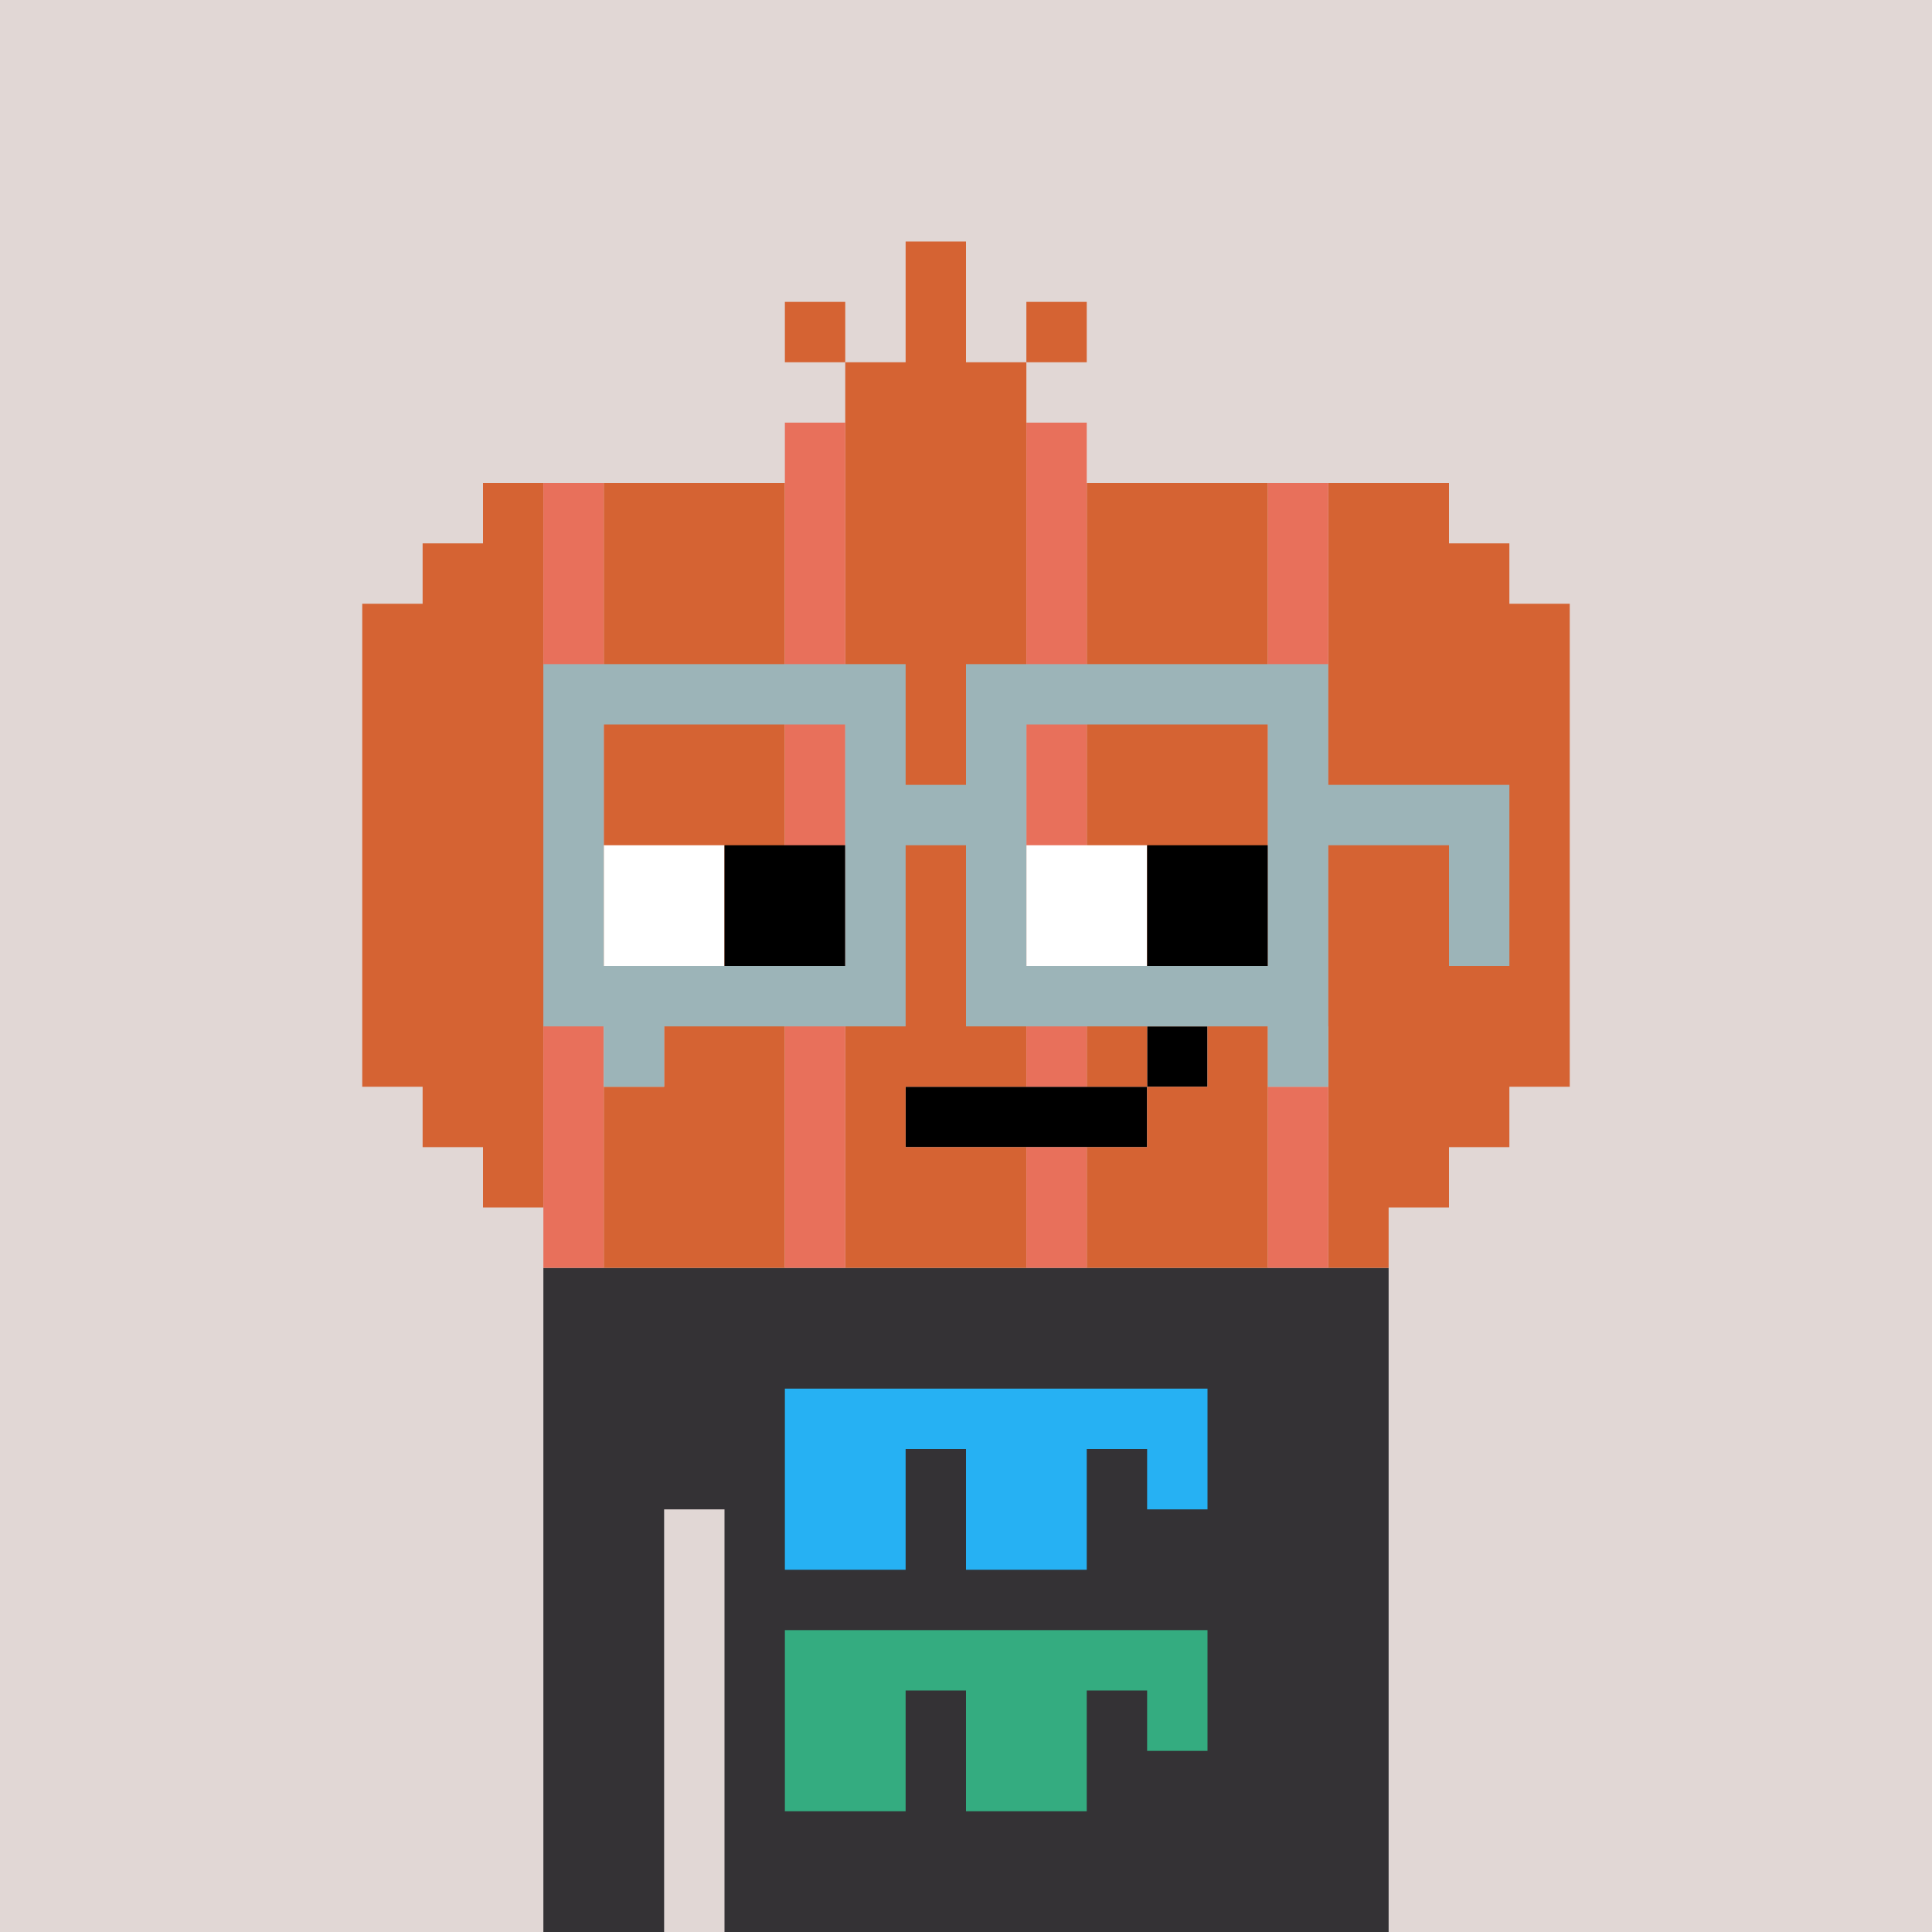 <svg xmlns="http://www.w3.org/2000/svg" viewBox="0 0 320 320"><defs><style>.a{fill:#e1d7d5;}.b{fill:#343235;}.c{fill:#26b1f3;}.d{fill:#34ac80;}.e{fill:#d56333;}.f{fill:#e8705b;}.g{fill:#fff;}.h{fill:#9cb4b8;}</style></defs><rect class="a" width="320" height="320"/><polygon class="b" points="90 210 90 220 90 230 90 240 90 250 90 260 90 270 90 280 90 290 90 300 90 310 90 320 110 320 110 310 110 300 110 290 110 280 110 270 110 260 110 250 120 250 120 260 120 270 120 280 120 290 120 300 120 310 120 320 230 320 230 310 230 300 230 290 230 280 230 270 230 260 230 250 230 240 230 230 230 220 230 210 90 210"/><polygon class="c" points="130 230 130 240 130 250 130 260 150 260 150 250 150 240 160 240 160 250 160 260 180 260 180 250 180 240 190 240 190 250 200 250 200 240 200 230 130 230"/><polygon class="d" points="130 270 130 280 130 290 130 300 150 300 150 290 150 280 160 280 160 290 160 300 180 300 180 290 180 280 190 280 190 290 200 290 200 280 200 270 130 270"/><rect x="190" y="170" width="10" height="10"/><rect x="150" y="180" width="40" height="10"/><rect class="e" x="170" y="50" width="10" height="10"/><polygon class="e" points="160 50 160 40 150 40 150 50 150 60 140 60 140 70 140 80 140 90 140 100 140 110 140 120 140 130 140 140 140 150 140 160 140 170 140 180 140 190 140 200 140 210 170 210 170 200 170 190 150 190 150 180 170 180 170 170 170 160 170 150 170 140 170 130 170 120 170 110 170 100 170 90 170 80 170 70 170 60 160 60 160 50"/><rect class="e" x="130" y="50" width="10" height="10"/><polygon class="e" points="180 90 180 100 180 110 180 120 180 130 180 140 180 150 180 160 180 170 180 180 190 180 190 170 200 170 200 180 190 180 190 190 180 190 180 200 180 210 210 210 210 200 210 190 210 180 210 170 210 160 210 150 210 140 210 130 210 120 210 110 210 100 210 90 210 80 180 80 180 90"/><polygon class="e" points="100 90 100 100 100 110 100 120 100 130 100 140 100 150 100 160 100 170 110 170 110 180 100 180 100 190 100 200 100 210 130 210 130 200 130 190 130 180 130 170 130 160 130 150 130 140 130 130 130 120 130 110 130 100 130 90 130 80 100 80 100 90"/><polygon class="e" points="80 90 70 90 70 100 60 100 60 110 60 120 60 130 60 140 60 150 60 160 60 170 60 180 70 180 70 190 80 190 80 200 90 200 90 190 90 180 90 170 90 160 90 150 90 140 90 130 90 120 90 110 90 100 90 90 90 80 80 80 80 90"/><polygon class="e" points="250 100 250 90 240 90 240 80 220 80 220 90 220 100 220 110 220 120 220 130 220 140 220 150 220 160 220 170 220 180 220 190 220 200 220 210 230 210 230 200 240 200 240 190 250 190 250 180 260 180 260 170 260 160 260 150 260 140 260 130 260 120 260 110 260 100 250 100"/><polygon class="f" points="170 80 170 90 170 100 170 110 170 120 170 130 170 140 170 150 170 160 170 170 170 180 180 180 180 170 180 160 180 150 180 140 180 130 180 120 180 110 180 100 180 90 180 80 180 70 170 70 170 80"/><polygon class="f" points="130 80 130 90 130 100 130 110 130 120 130 130 130 140 130 150 130 160 130 170 130 180 130 190 130 200 130 210 140 210 140 200 140 190 140 180 140 170 140 160 140 150 140 140 140 130 140 120 140 110 140 100 140 90 140 80 140 70 130 70 130 80"/><polygon class="f" points="210 80 210 90 210 100 210 110 210 120 210 130 210 140 210 150 210 160 210 170 220 170 220 160 220 150 220 140 220 130 220 120 220 110 220 100 220 90 220 80 210 80"/><polygon class="f" points="90 90 90 100 90 110 90 120 90 130 90 140 90 150 90 160 90 170 90 180 90 190 90 200 90 210 100 210 100 200 100 190 100 180 100 170 100 160 100 150 100 140 100 130 100 120 100 110 100 100 100 90 100 80 90 80 90 90"/><polygon class="f" points="210 190 210 200 210 210 220 210 220 200 220 190 220 180 210 180 210 190"/><polygon class="f" points="170 200 170 210 180 210 180 200 180 190 170 190 170 200"/><polygon class="g" points="120 140 120 145 120 150 120 155 120 160 100 160 100 155 100 150 100 145 100 140 120 140"/><polygon class="g" points="190 145 190 150 190 155 190 160 170 160 170 155 170 150 170 145 170 140 190 140 190 145"/><polygon points="140 140 140 145 140 150 140 155 140 160 120 160 120 155 120 150 120 145 120 140 140 140"/><polygon points="210 145 210 150 210 155 210 160 190 160 190 155 190 150 190 145 190 140 210 140 210 145"/><path class="h" d="M220,130V110H160v20H150V110H90v60h10v10h10V170h40V140h10v30h50v10h10V140h20v20h10V130Zm-80,0v30H100V120h40Zm30,30V120h40v40Z"/></svg>